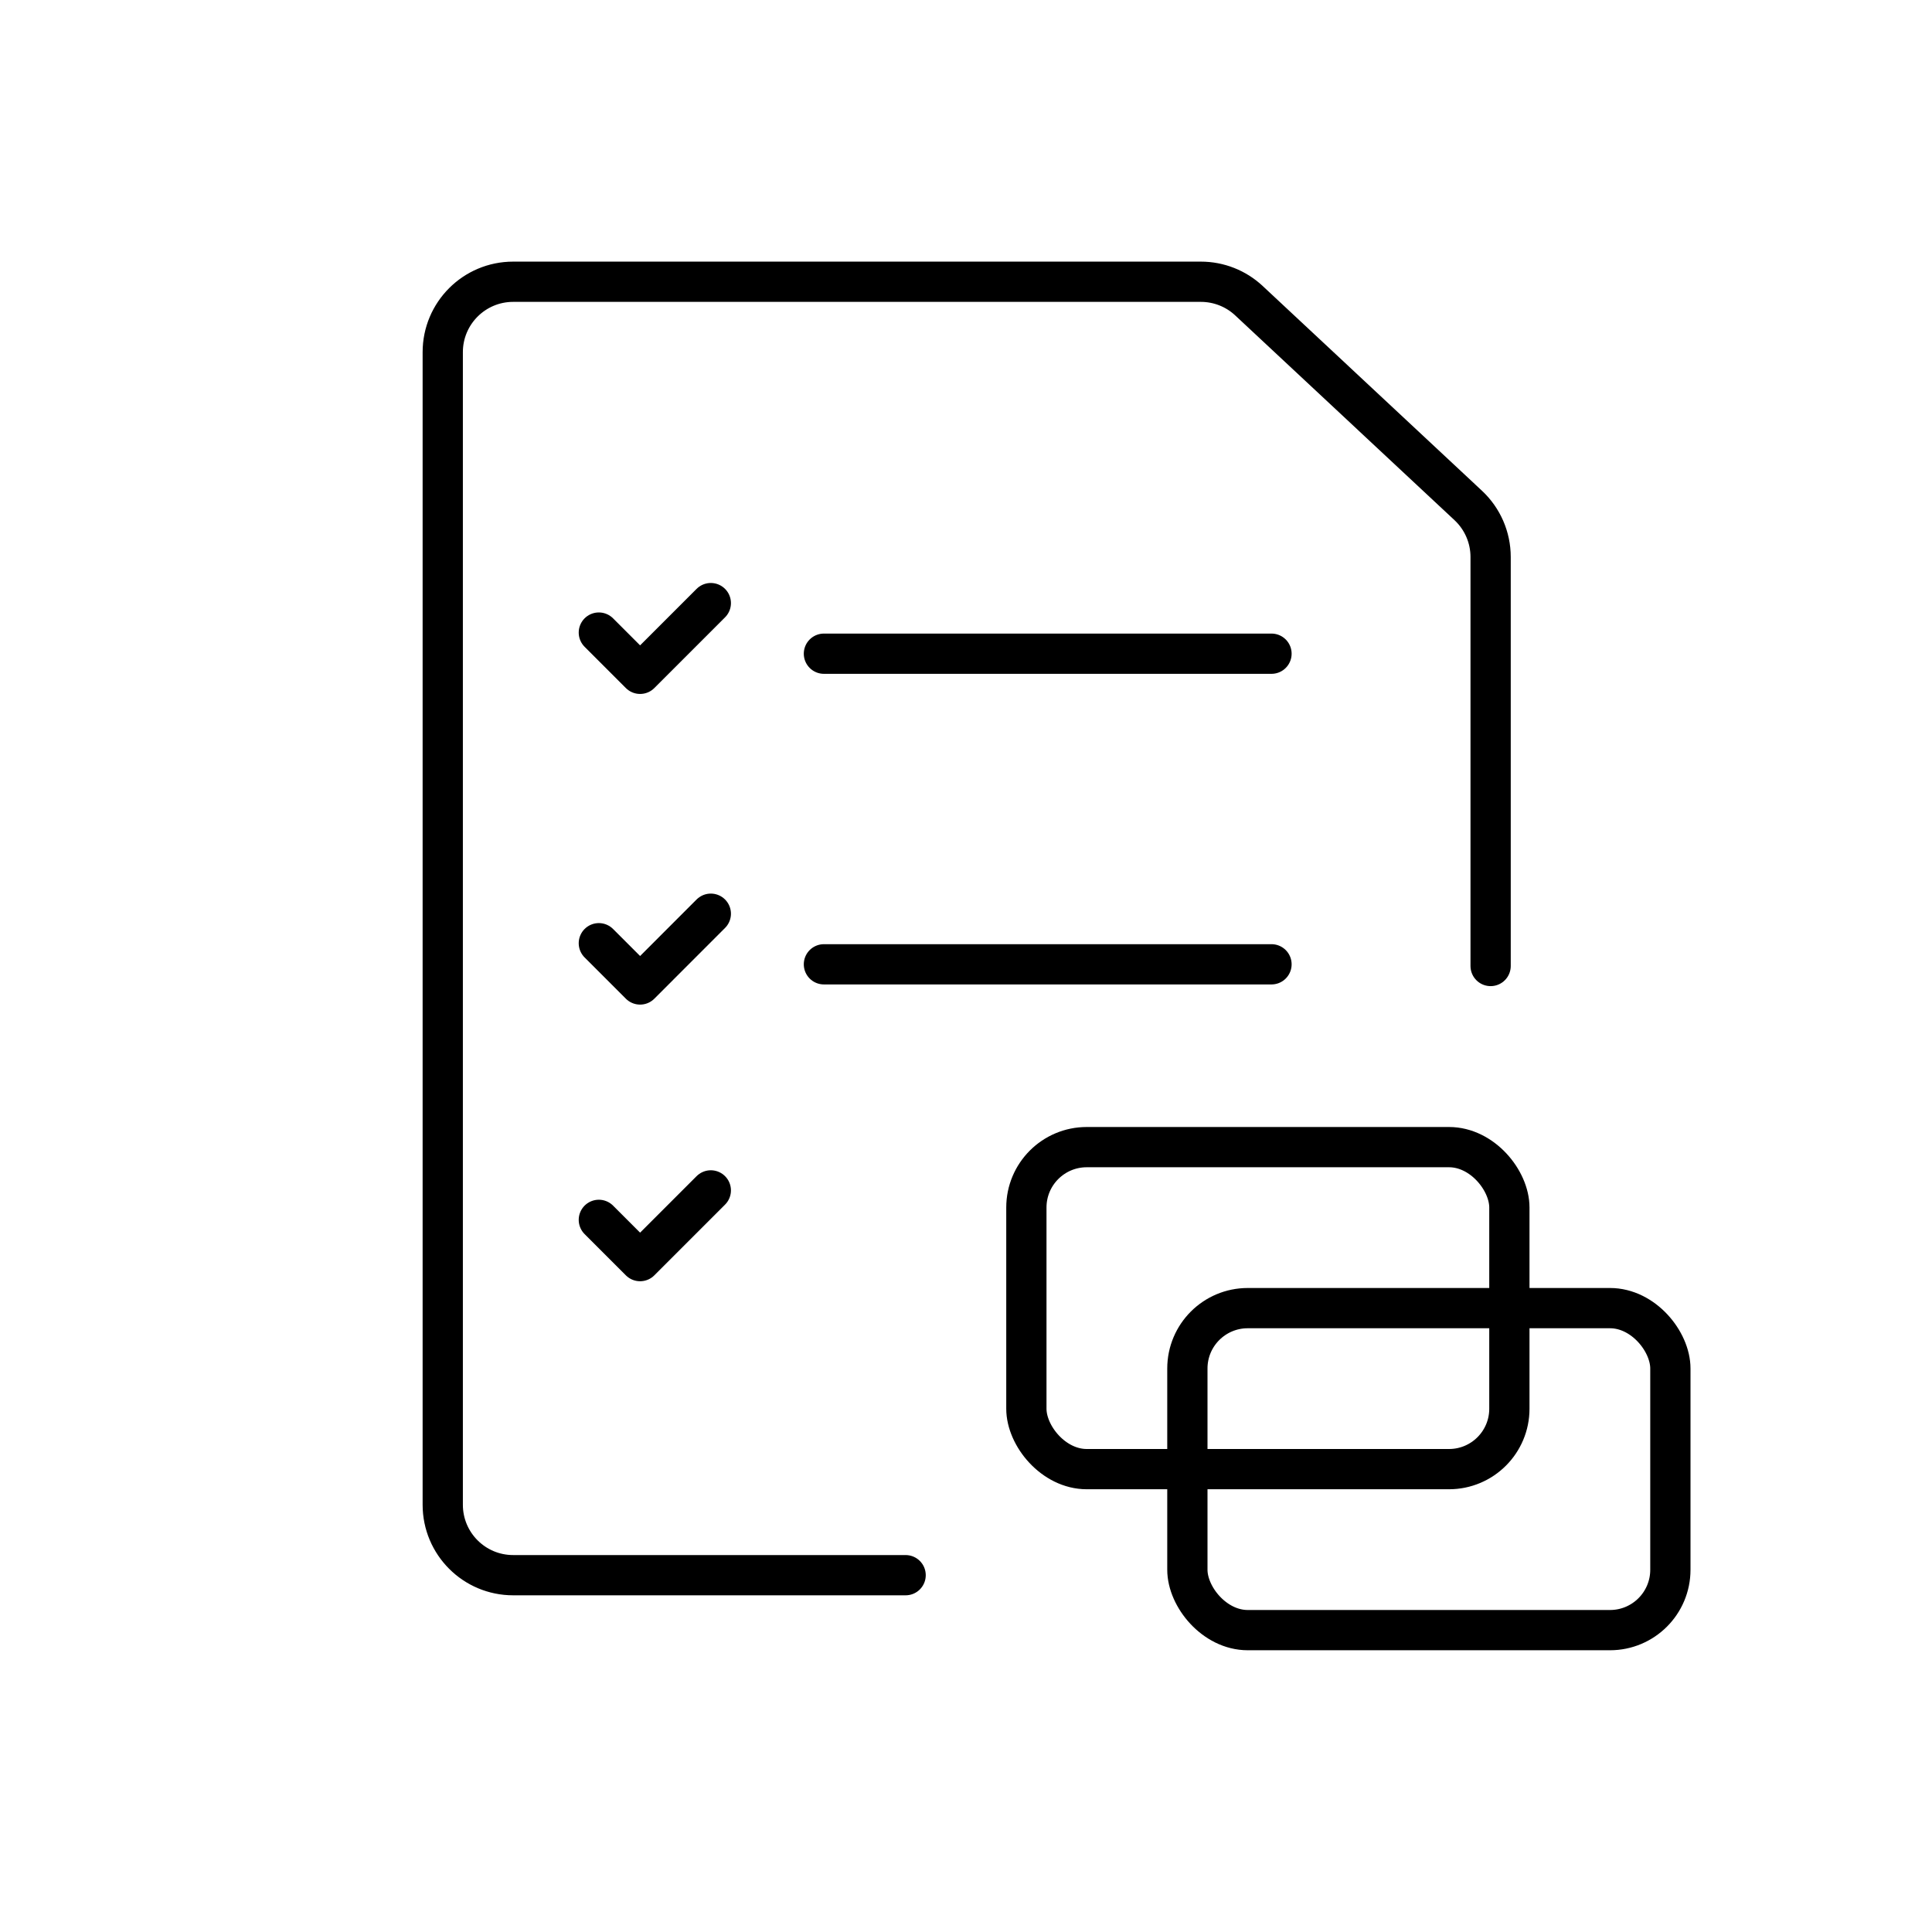 <svg width="48" height="48" viewBox="0 0 48 48" fill="none" xmlns="http://www.w3.org/2000/svg">
<path d="M37.034 24V15.034V13.838C37.034 13.353 36.833 12.89 36.479 12.559L31.03 7.471C30.706 7.168 30.279 7 29.836 7H24.017H12.749C11.783 7 11 7.783 11 8.749V37.386C11 38.352 11.783 39.135 12.749 39.135H22.5" stroke="black" stroke-linecap="round"/>
<line x1="20.47" y1="16.241" x2="31.59" y2="16.241" stroke="black" stroke-linecap="round"/>
<line x1="20.47" y1="23.958" x2="31.59" y2="23.958" stroke="black" stroke-linecap="round"/>
<path d="M17.66 14.984L15.903 16.741L14.878 15.716" stroke="black" stroke-linecap="round" stroke-linejoin="round"/>
<path d="M17.66 22.701L15.903 24.459L14.878 23.434" stroke="black" stroke-linecap="round" stroke-linejoin="round"/>
<path d="M17.66 29.575L15.903 31.332L14.878 30.307" stroke="black" stroke-linecap="round" stroke-linejoin="round"/>
<rect x="25.5" y="28.5" width="12" height="8" rx="1.5" stroke="black" stroke-linecap="round" stroke-linejoin="round"/>
<rect x="29.5" y="32.5" width="12" height="8" rx="1.5" stroke="black" stroke-linecap="round" stroke-linejoin="round"/>
</svg>

